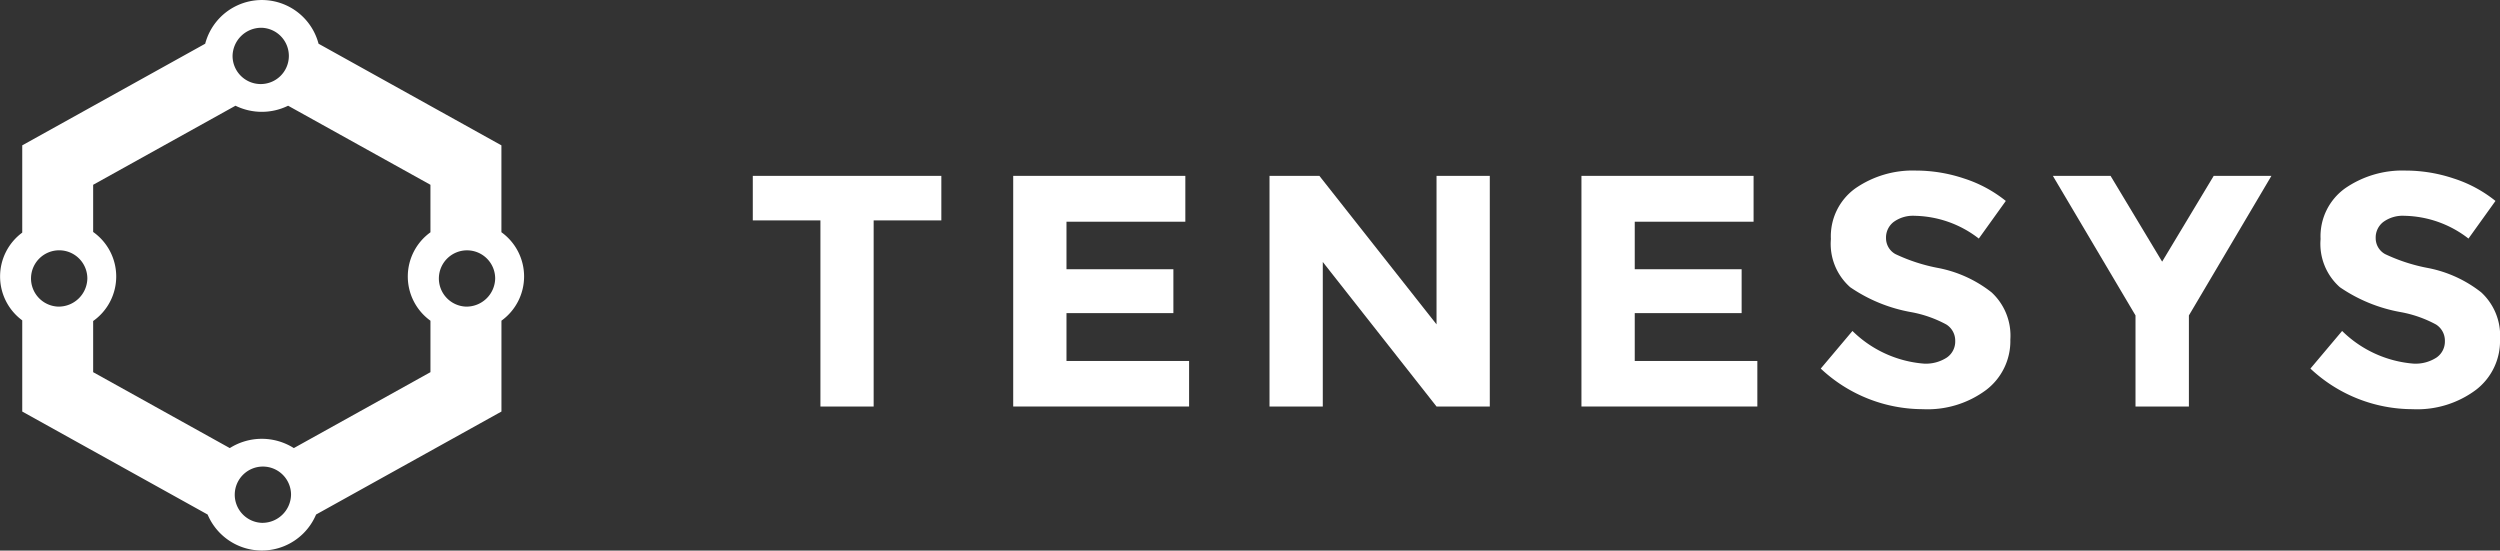 <svg xmlns="http://www.w3.org/2000/svg" width="149.831" height="33" viewBox="0 0 149.831 33"><rect x="0" y="0" width="149.831" height="33" fill="#333333" stroke="none"/><defs><style>.a{fill:#fff;}</style></defs><g transform="translate(-1244.169 -1183.499)"><path class="a" d="M207.19,92.136V103.29H204V92.136h-4.053V89.467h11.3v2.669Z" transform="translate(1089.339 1104.572)"/><path class="a" d="M227.434,89.467v2.748h-7.123v2.848h6.407v2.63h-6.407v2.868h7.348v2.729H217.118V89.467Z" transform="translate(1087.775 1104.572)"/><path class="a" d="M244.033,89.467h3.192V103.29h-3.192l-6.817-8.662v8.662h-3.193V89.467h2.989l7.021,8.9Z" transform="translate(1086.231 1104.572)"/><path class="a" d="M264.9,89.467v2.748h-7.122v2.848h6.406v2.63h-6.406v2.868h7.348v2.729H254.584V89.467Z" transform="translate(1084.365 1104.572)"/><path class="a" d="M274.738,92.184a1.175,1.175,0,0,0-.46.968,1.088,1.088,0,0,0,.563.96,10.506,10.506,0,0,0,2.6.84,7.429,7.429,0,0,1,3.162,1.454,3.526,3.526,0,0,1,1.126,2.828,3.682,3.682,0,0,1-1.443,3.016,5.883,5.883,0,0,1-3.8,1.157,8.949,8.949,0,0,1-6.12-2.433l1.9-2.255a6.876,6.876,0,0,0,4.278,1.958,2.306,2.306,0,0,0,1.381-.366,1.162,1.162,0,0,0,.5-.989,1.141,1.141,0,0,0-.531-.989,7.09,7.09,0,0,0-2.109-.742,9.335,9.335,0,0,1-3.654-1.493,3.465,3.465,0,0,1-1.157-2.888,3.533,3.533,0,0,1,1.463-3.035,6.036,6.036,0,0,1,3.654-1.068,9.06,9.06,0,0,1,2.866.475,7.766,7.766,0,0,1,2.5,1.345l-1.618,2.255A6.437,6.437,0,0,0,276,91.818,1.97,1.97,0,0,0,274.738,92.184Z" transform="translate(1082.925 1104.615)"/><path class="a" d="M293.9,103.29H290.7V97.832l-4.953-8.365h3.458l3.091,5.141,3.091-5.141h3.459L293.9,97.832Z" transform="translate(1081.455 1104.572)"/><path class="a" d="M307.025,92.184a1.175,1.175,0,0,0-.46.968,1.087,1.087,0,0,0,.563.96,10.507,10.507,0,0,0,2.6.84,7.428,7.428,0,0,1,3.162,1.454,3.526,3.526,0,0,1,1.126,2.828,3.683,3.683,0,0,1-1.443,3.016,5.883,5.883,0,0,1-3.8,1.157,8.949,8.949,0,0,1-6.12-2.433l1.9-2.255a6.877,6.877,0,0,0,4.278,1.958,2.307,2.307,0,0,0,1.381-.366,1.162,1.162,0,0,0,.5-.989,1.141,1.141,0,0,0-.531-.989,7.089,7.089,0,0,0-2.109-.742,9.335,9.335,0,0,1-3.653-1.493,3.465,3.465,0,0,1-1.157-2.888,3.533,3.533,0,0,1,1.463-3.035,6.035,6.035,0,0,1,3.653-1.068,9.06,9.06,0,0,1,2.866.475,7.765,7.765,0,0,1,2.5,1.345l-1.618,2.255a6.437,6.437,0,0,0-3.848-1.365A1.97,1.97,0,0,0,307.025,92.184Z" transform="translate(1079.985 1104.615)"/><path class="a" d="M180.36,91.357V86.146L169.4,80.055a3.512,3.512,0,0,0-6.793,0l-10.965,6.091v5.23a3.267,3.267,0,0,0,0,5.259V102.1l11.11,6.172a3.527,3.527,0,0,0,6.5,0l11.11-6.172V96.654a3.266,3.266,0,0,0,0-5.3ZM166,79.1a1.687,1.687,0,1,1-1.753,1.686A1.72,1.72,0,0,1,166,79.1ZM153.791,95.811a1.688,1.688,0,1,1,1.753-1.686A1.72,1.72,0,0,1,153.791,95.811ZM166,108.77a1.687,1.687,0,1,1,1.752-1.686A1.72,1.72,0,0,1,166,108.77Zm10.107-17.413a3.265,3.265,0,0,0,0,5.3V99.74l-8.188,4.55a3.589,3.589,0,0,0-3.838,0l-8.189-4.55V96.674a3.266,3.266,0,0,0,0-5.336V88.51l8.53-4.739a3.578,3.578,0,0,0,3.154,0l8.53,4.739Zm2.127,4.454a1.687,1.687,0,1,1,1.752-1.686A1.72,1.72,0,0,1,178.233,95.811Z" transform="translate(1093.86 1106.064)"/></g></svg>